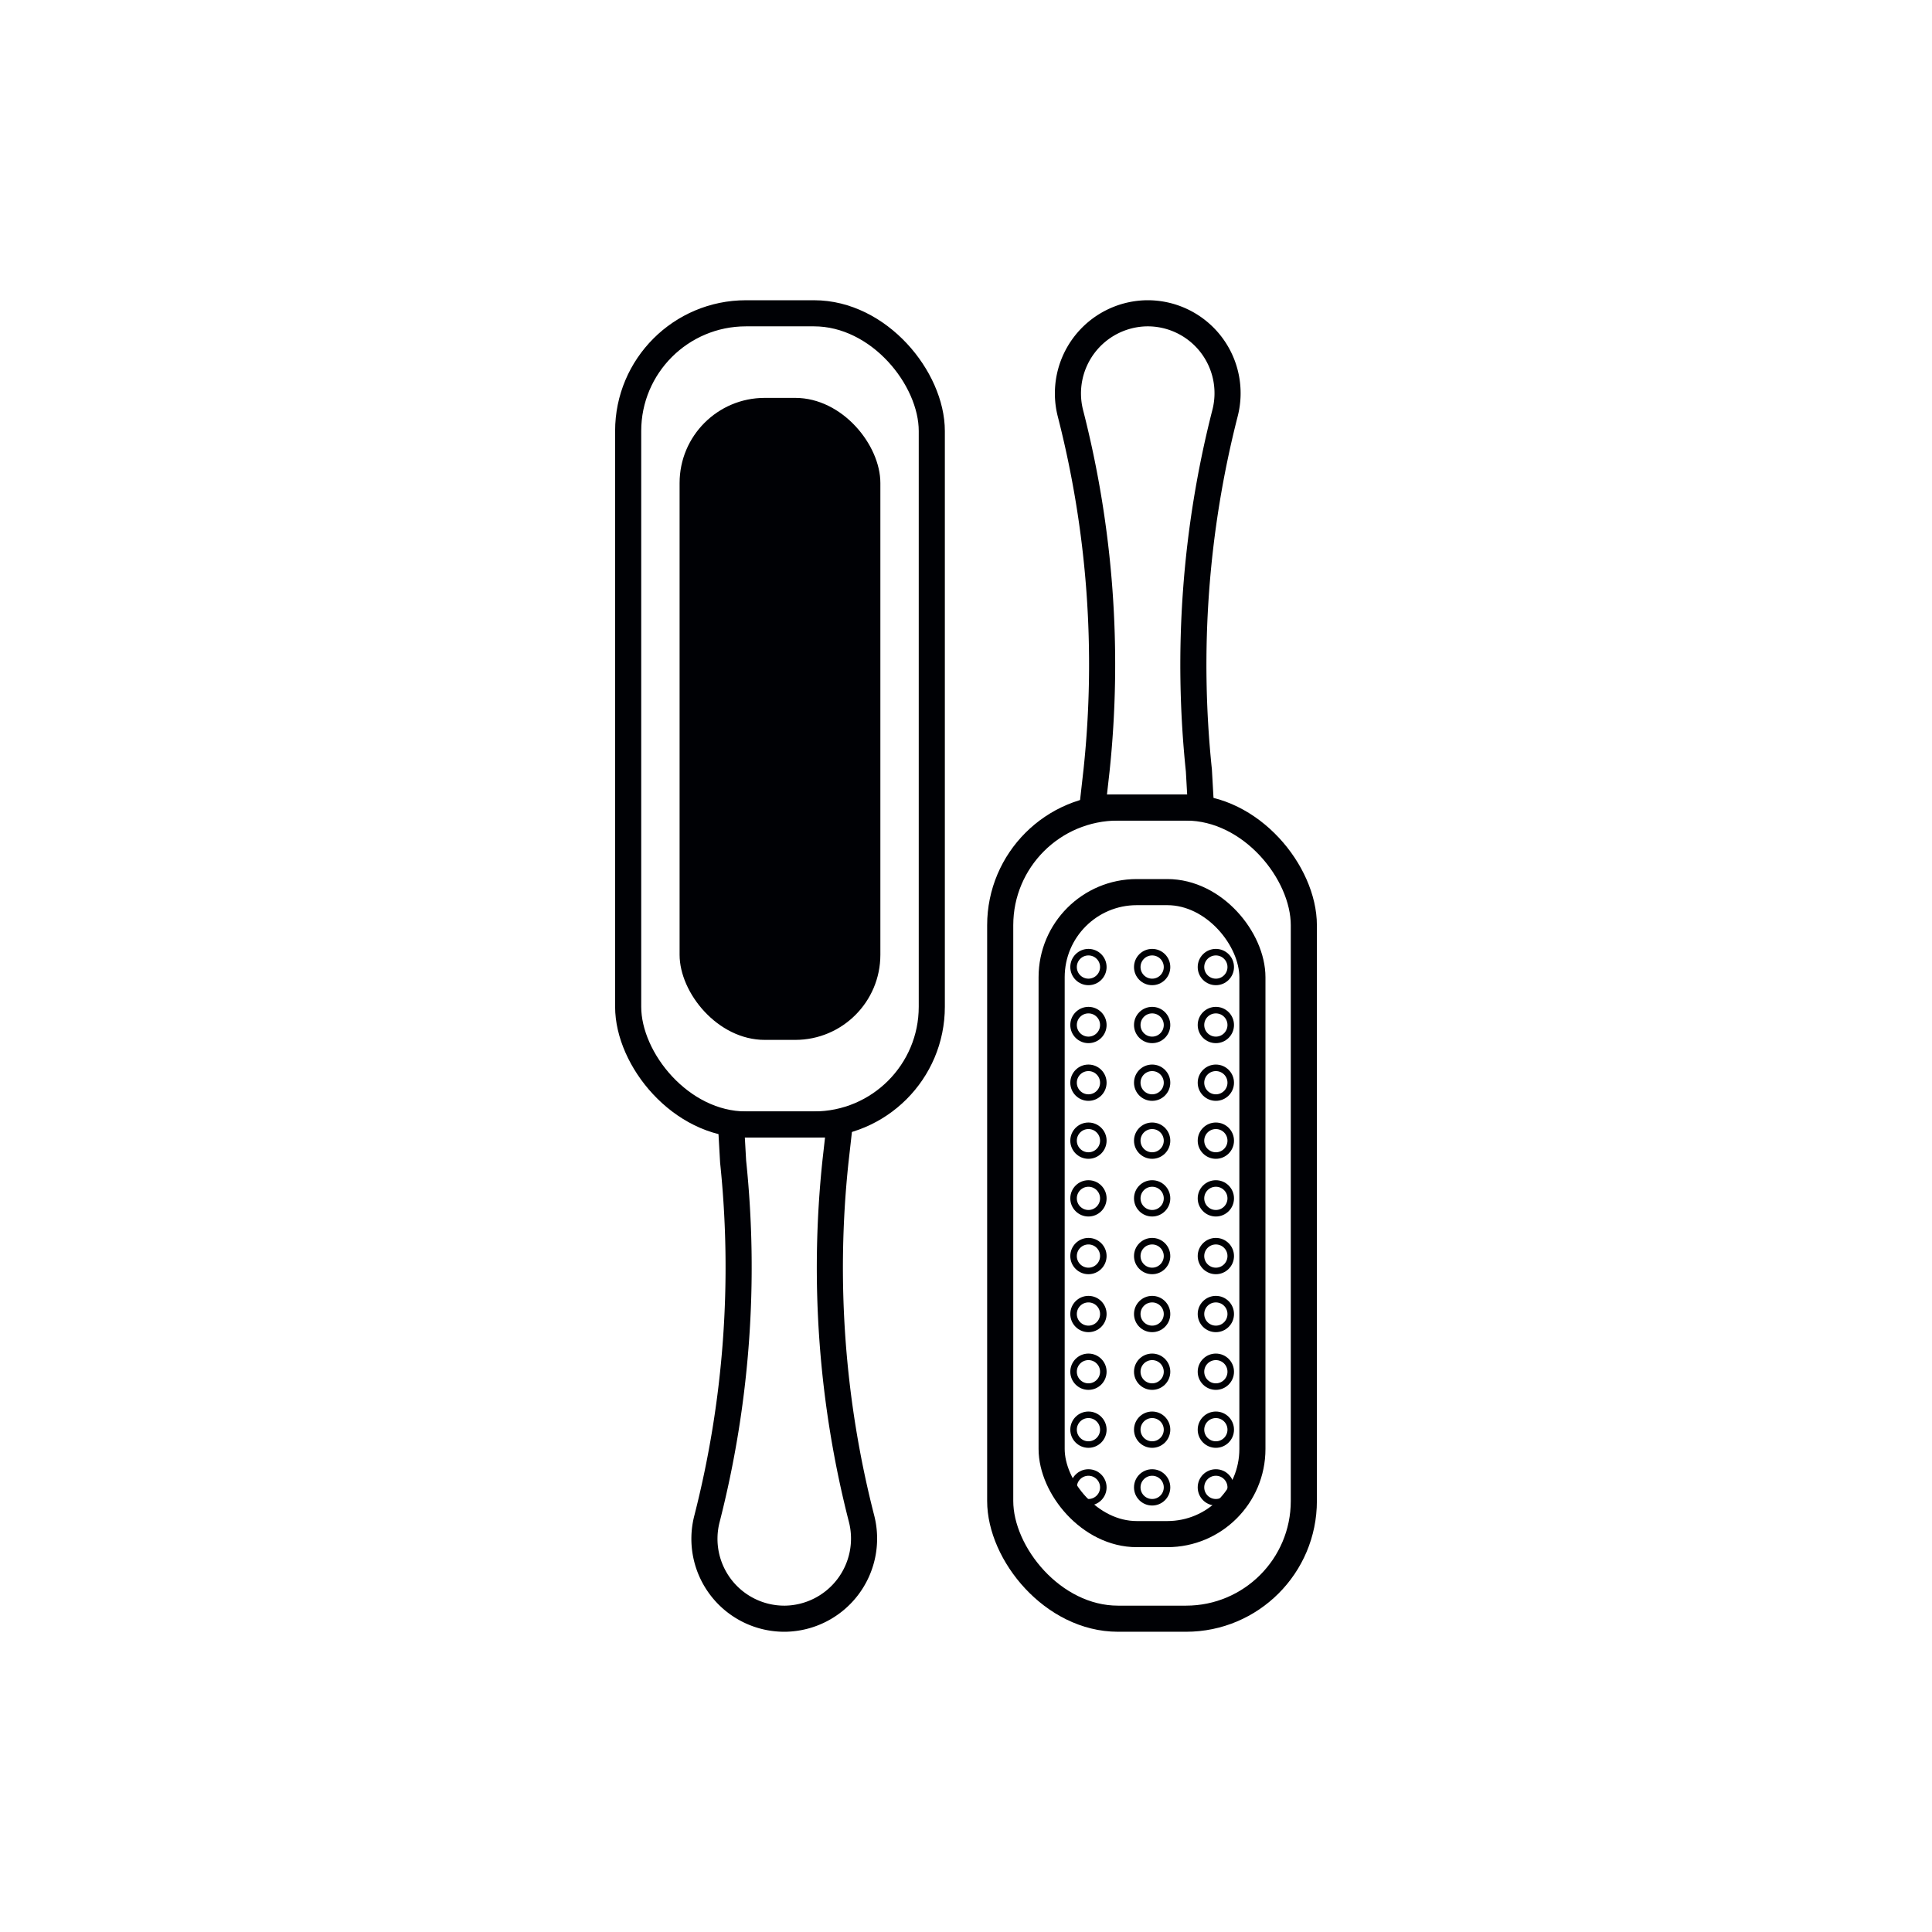 <svg id="Слой_2" data-name="Слой 2" xmlns="http://www.w3.org/2000/svg" viewBox="0 0 74 74"><defs><style>.cls-1,.cls-3{fill:none;stroke:#000105;}.cls-1{stroke-linecap:round;stroke-linejoin:round;}.cls-2{fill:#000105;}.cls-3{stroke-miterlimit:10;stroke-width:0.25px;}</style></defs><title>пилкиимпортерия</title><rect class="cls-1" x="24.06" y="12" width="11.63" height="31.07" rx="4.51"/><rect class="cls-2" x="26.03" y="15.24" width="7.69" height="24.59" rx="3.26"/><path class="cls-1" d="M30.08,62h0a3.06,3.06,0,0,1-3-3.83h0a38.92,38.92,0,0,0,1-13.68L28,43.07h4.16L32,44.49a38.69,38.69,0,0,0,1,13.68h0A3.07,3.07,0,0,1,30.08,62Z"/><rect class="cls-1" x="38.31" y="30.93" width="11.63" height="31.07" rx="4.51" transform="translate(88.25 92.93) rotate(180)"/><rect class="cls-1" x="40.28" y="34.17" width="7.69" height="24.59" rx="3.26" transform="translate(88.25 92.93) rotate(180)"/><path class="cls-1" d="M43.92,12h0a3.06,3.06,0,0,1,3,3.83h0a38.92,38.92,0,0,0-1,13.68L46,30.93H41.84L42,29.51a38.69,38.69,0,0,0-1-13.68h0A3.07,3.07,0,0,1,43.92,12Z"/><circle class="cls-3" cx="44.13" cy="37.04" r="0.57"/><circle class="cls-3" cx="41.69" cy="37.04" r="0.57"/><circle class="cls-3" cx="46.57" cy="37.04" r="0.57"/><circle class="cls-3" cx="44.13" cy="39.26" r="0.57"/><circle class="cls-3" cx="41.69" cy="39.26" r="0.57"/><circle class="cls-3" cx="46.57" cy="39.26" r="0.57"/><circle class="cls-3" cx="44.13" cy="41.47" r="0.57"/><circle class="cls-3" cx="41.69" cy="41.47" r="0.57"/><circle class="cls-3" cx="46.57" cy="41.47" r="0.57"/><circle class="cls-3" cx="44.13" cy="43.69" r="0.57"/><circle class="cls-3" cx="41.69" cy="43.69" r="0.57"/><circle class="cls-3" cx="46.57" cy="43.69" r="0.57"/><circle class="cls-3" cx="44.13" cy="45.9" r="0.57"/><circle class="cls-3" cx="41.69" cy="45.9" r="0.57"/><circle class="cls-3" cx="46.57" cy="45.9" r="0.57"/><circle class="cls-3" cx="44.13" cy="48.11" r="0.57"/><circle class="cls-3" cx="41.69" cy="48.11" r="0.57"/><circle class="cls-3" cx="46.57" cy="48.11" r="0.57"/><circle class="cls-3" cx="44.13" cy="50.33" r="0.57"/><circle class="cls-3" cx="41.69" cy="50.33" r="0.57"/><circle class="cls-3" cx="46.57" cy="50.33" r="0.57"/><circle class="cls-3" cx="44.13" cy="52.54" r="0.57"/><circle class="cls-3" cx="41.69" cy="52.54" r="0.57"/><circle class="cls-3" cx="46.57" cy="52.54" r="0.57"/><circle class="cls-3" cx="44.13" cy="54.76" r="0.57"/><circle class="cls-3" cx="41.69" cy="54.76" r="0.57"/><circle class="cls-3" cx="46.57" cy="54.76" r="0.57"/><circle class="cls-3" cx="44.13" cy="56.97" r="0.57"/><circle class="cls-3" cx="41.69" cy="56.97" r="0.57"/><circle class="cls-3" cx="46.57" cy="56.97" r="0.57"/></svg>